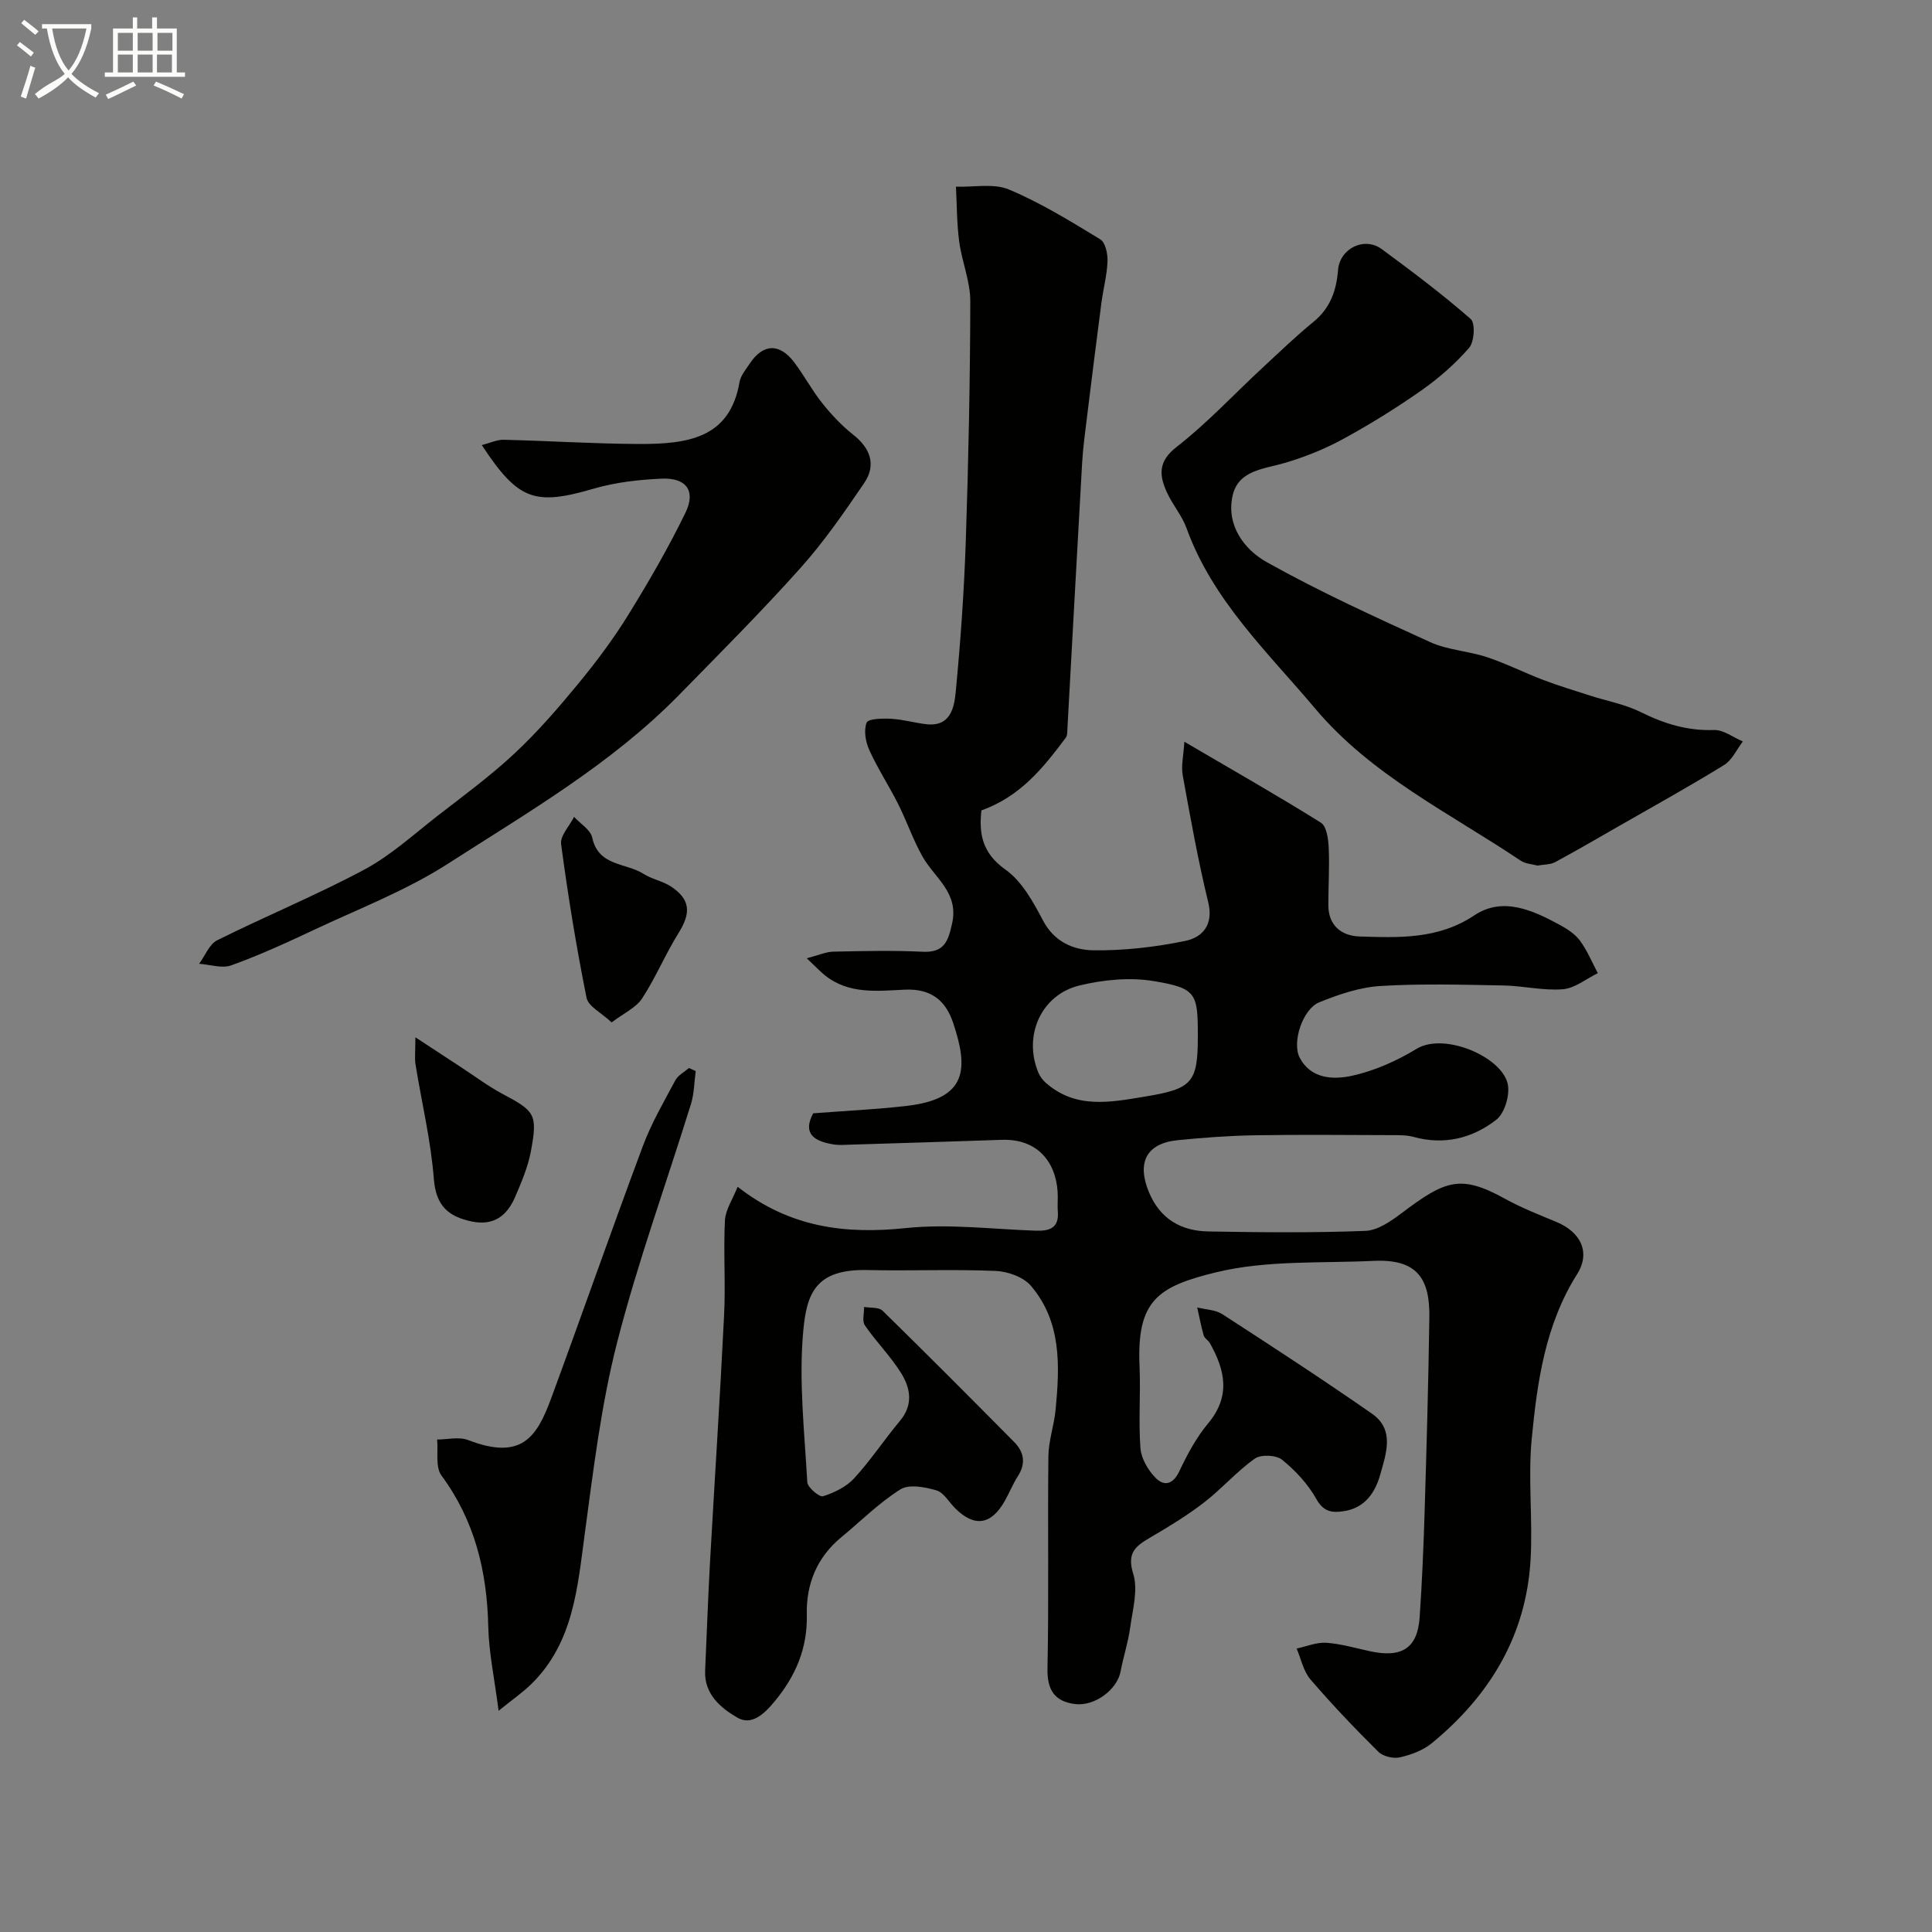 <svg enable-background="new 0 0 400 400" viewBox="0 0 400 400" xmlns="http://www.w3.org/2000/svg"><rect x="0" y="0" width="400" height="400" fill="#808080" stroke="none"/><path d="m6.4 11.7c-1-.8-1.9-1.6-2.9-2.3l.6-.7c.9.7 1.9 1.4 2.9 2.2zm-2.1 8.3c.7-2.1 1.4-4.2 2-6.4.2.1.6.3 1 .4-.7 2.3-1.3 4.4-1.9 6.4zm3-12.8c-1.1-.9-2.1-1.7-2.9-2.4l.6-.7c1 .8 2 1.5 3 2.4zm1.4-1.3v-.9h10.2v.9c-.9 4.2-2.3 7.3-4.1 9.4 1.3 1.4 3.2 2.7 5.7 4-.2.2-.4.5-.7.9-2.5-1.4-4.4-2.7-5.7-4.2-1.4 1.5-3.5 3-6.1 4.4 0 0 0 0-.1-.1-.3-.4-.5-.7-.7-.8 2.7-2.3 4.7-2.8 6.2-4.2-1.8-2.2-3-5.3-3.7-9.4zm9.2 0h-7.1c.6 3.8 1.7 6.7 3.4 8.7 1.7-2 2.9-4.8 3.7-8.7z" fill="#fbfcfa"/><path d="m31.6 3.6h.9v2.3h4.1v9.1h1.7v.9h-16.6v-.9h1.7v-9.1h4.1v-2.3h.9v2.3h3.1v-2.3zm-4 13.3.6.8c-1.9.9-3.8 1.9-5.8 2.8-.2-.3-.3-.6-.5-.9 2-.9 3.9-1.8 5.7-2.7zm-3.2-10.1v3.7h3.1v-3.7zm0 4.5v3.7h3.1v-3.7zm4.1-4.5v3.7h3.1v-3.7zm0 4.5v3.7h3.1v-3.7zm9.1 9.1c-2.1-1.1-4.1-2-5.8-2.7l.5-.8c2.2.9 4.1 1.8 5.8 2.6zm-1.9-13.6h-3.1v3.7h3.1zm-3.2 4.5v3.7h3.1v-3.7z" fill="#fbfcfa"/><g fill="#010100"><path d="m152.72 245.71c10.82 8.46 22.27 9.86 34.84 8.55 8.83-.92 17.89.23 26.84.54 2.89.1 4.89-.52 4.61-3.98-.08-.99-.01-2-.01-3 .02-6.14-3.33-12.12-11.64-11.83-10.43.36-20.87.68-31.3 1-1.17.04-2.36.14-3.49-.05-3.91-.63-6.5-2.16-4.21-6.44 6.57-.51 13-.8 19.38-1.54 12.68-1.46 12.72-7.81 9.61-17.16-1.6-4.79-4.69-7.14-10.02-6.9-5.68.26-11.6 1.01-16.56-2.99-1-.81-1.89-1.76-3.74-3.51 2.43-.63 3.96-1.33 5.51-1.37 6.16-.13 12.34-.28 18.49.02 4.5.22 5.29-2.21 6.1-5.89 1.41-6.37-3.62-9.38-6.11-13.78-1.97-3.47-3.26-7.32-5.06-10.9-1.89-3.77-4.23-7.33-5.97-11.17-.78-1.71-1.2-4.11-.56-5.7.33-.83 3.33-.89 5.1-.79 2.43.13 4.82.84 7.25 1.12 5 .58 5.78-3.44 6.09-6.67.99-10.34 1.73-20.71 2.08-31.09.56-16.59.9-33.2.94-49.8.01-4.12-1.75-8.22-2.3-12.37-.5-3.75-.47-7.57-.67-11.36 3.69.13 7.81-.74 10.99.59 6.58 2.77 12.76 6.58 18.89 10.31 1.06.65 1.56 3.01 1.5 4.54-.11 2.9-.89 5.76-1.27 8.66-1.02 7.78-1.99 15.57-2.95 23.36-.4 3.25-.85 6.51-1.04 9.77-1.05 18.3-2.02 36.6-3.04 54.9-.04.65.02 1.46-.32 1.92-4.62 6.19-9.4 12.21-17.49 15.08-.5 4.62.02 8.76 4.99 12.27 3.4 2.4 5.74 6.7 7.78 10.56 2.34 4.43 6.32 6.08 10.42 6.14 6.34.08 12.78-.66 19-1.94 3.55-.73 5.92-3.3 4.77-8.01-2.11-8.68-3.69-17.5-5.28-26.29-.36-1.97.17-4.09.34-6.94 10.19 5.97 19.35 11.18 28.27 16.76 1.17.73 1.52 3.33 1.61 5.09.19 3.98-.07 7.98-.07 11.98 0 4.28 2.79 6.38 6.49 6.49 8.16.25 16.25.61 23.74-4.38 5.87-3.91 12.04-1.08 17.64 1.95 1.56.85 3.2 1.91 4.23 3.3 1.5 2.04 2.49 4.46 3.69 6.72-2.4 1.17-4.74 3.13-7.23 3.33-4.05.33-8.18-.7-12.29-.78-8.5-.15-17.02-.41-25.49.11-4.27.26-8.6 1.73-12.63 3.36-3.47 1.4-5.75 8.32-4.07 11.51 2.34 4.41 6.99 4.55 10.8 3.72 4.66-1.02 9.29-3.08 13.39-5.58 5.83-3.57 18.32 1.9 18.95 7.77.24 2.26-.8 5.63-2.47 6.93-4.94 3.83-10.76 5.28-17.09 3.54-1.41-.39-2.95-.37-4.43-.37-9.53-.03-19.07-.13-28.6.03-5.27.09-10.55.49-15.8 1.01-6.52.65-8.53 4.64-5.97 10.78 2.33 5.58 6.68 8.02 12.32 8.12 10.83.19 21.67.3 32.49-.12 2.59-.1 5.35-2.05 7.59-3.74 8.87-6.67 12.04-8.03 21.22-2.96 3.41 1.88 7.08 3.34 10.69 4.83 5.13 2.12 7.16 6.35 4.34 10.82-6.6 10.45-8.26 22.26-9.4 34.07-.8 8.28.24 16.72-.24 25.05-.91 15.73-8.46 28.16-20.45 38-1.81 1.49-4.29 2.4-6.61 2.93-1.36.31-3.48-.19-4.45-1.15-4.87-4.82-9.61-9.79-14.07-14.99-1.46-1.7-1.93-4.23-2.86-6.39 2.05-.43 4.14-1.33 6.15-1.19 3.06.21 6.07 1.11 9.09 1.76 6.56 1.42 9.79-.66 10.23-7.01.5-7.26.81-14.53 1.03-21.8.41-13.43.79-26.87.98-40.3.12-7.98-2.43-12.16-11.6-11.72-10.86.52-22.07-.17-32.47 2.35-12.14 2.94-16.53 5.82-15.93 19.46.25 5.66-.24 11.35.19 16.99.16 2.12 1.55 4.5 3.09 6.08 1.76 1.82 3.62 1.5 4.95-1.31 1.65-3.49 3.53-7.01 5.99-9.95 4.7-5.63 3.48-11.04.32-16.63-.32-.57-1.09-.95-1.25-1.53-.55-1.91-.91-3.87-1.35-5.82 1.75.45 3.77.47 5.21 1.4 10.4 6.74 20.78 13.51 30.95 20.58 4.8 3.34 2.94 8.3 1.72 12.67-1.05 3.74-3.2 6.87-7.51 7.53-2.37.36-4.19.21-5.7-2.51-1.73-3.09-4.32-5.88-7.09-8.13-1.22-.99-4.37-1.14-5.64-.25-3.74 2.65-6.82 6.23-10.47 9.05-3.44 2.66-7.18 4.95-10.94 7.15-3.04 1.78-5.22 3.09-3.78 7.65 1.05 3.35-.13 7.47-.64 11.21-.42 3.05-1.41 6.01-1.98 9.04-.69 3.71-5.35 7.26-9.47 6.72-4.17-.55-5.75-2.88-5.66-7.36.3-14.66.02-29.33.19-43.99.04-3.2 1.19-6.37 1.49-9.58.87-9.06 1.26-18.2-5.12-25.67-1.56-1.82-4.79-2.97-7.31-3.07-8.82-.37-17.66.02-26.49-.18-10.79-.25-12.62 4.84-13.33 12.66-.94 10.31.26 20.84.84 31.25.06 1.1 2.5 3.16 3.26 2.92 2.33-.73 4.83-1.95 6.45-3.72 3.42-3.72 6.23-8 9.48-11.89 2.84-3.39 2.15-6.86.16-10.01-2.17-3.44-5.12-6.39-7.43-9.76-.61-.89-.13-2.52-.16-3.81 1.3.23 3.04.01 3.82.77 9.17 8.97 18.22 18.07 27.25 27.19 2.06 2.08 2.46 4.44.77 7.08-1.06 1.65-1.78 3.5-2.76 5.21-2.81 4.9-6.24 5.38-10.2 1.46-1.3-1.29-2.38-3.29-3.92-3.74-2.36-.69-5.66-1.32-7.44-.2-4.41 2.76-8.17 6.56-12.23 9.9-5.06 4.17-7.3 9.7-7.15 16.05.16 6.98-2.33 12.72-6.68 17.97-2.13 2.58-4.75 5.07-7.73 3.32-3.4-1.99-6.86-4.83-6.64-9.72.34-7.42.59-14.85 1-22.27.96-17.14 2.09-34.27 2.93-51.41.32-6.51-.16-13.06.17-19.56.14-2.23 1.63-4.39 2.63-6.93zm95.28-31.22c0-8.88-.31-9.9-9.17-11.37-4.92-.82-10.34-.28-15.25.89-8.05 1.91-11.77 10.43-8.6 18.06.33.8.92 1.57 1.57 2.14 6.2 5.44 13.33 4.01 20.49 2.83 9.81-1.62 10.96-2.84 10.96-12.55z"/><path d="m318.32 179.21c-1.07-.3-2.5-.36-3.5-1.03-14.66-9.84-30.88-17.64-42.52-31.47-9.87-11.72-21.24-22.4-26.64-37.36-.93-2.57-2.84-4.78-4.01-7.29-1.65-3.57-1.99-6.47 1.98-9.55 6.3-4.9 11.8-10.84 17.68-16.29 3.51-3.26 6.97-6.59 10.67-9.62 3.46-2.83 4.71-6.48 5.05-10.7.36-4.46 5.44-6.98 9.05-4.32 6.29 4.63 12.55 9.34 18.42 14.47.97.85.75 4.71-.33 5.96-2.89 3.33-6.32 6.32-9.94 8.86-5.19 3.64-10.62 7-16.19 10.04-3.8 2.07-7.91 3.72-12.06 4.94-4.39 1.29-9.67 1.49-10.81 6.9-1.29 6.08 2.48 11.06 7.12 13.65 10.94 6.12 22.4 11.35 33.83 16.55 3.63 1.65 7.91 1.83 11.75 3.11 3.97 1.32 7.74 3.23 11.66 4.72 3.16 1.2 6.41 2.18 9.63 3.22 3.54 1.14 7.31 1.82 10.6 3.46 4.83 2.4 9.63 3.87 15.1 3.68 1.96-.07 3.98 1.53 5.98 2.37-1.28 1.66-2.22 3.85-3.89 4.88-7.08 4.37-14.37 8.4-21.59 12.54-4.45 2.55-8.89 5.14-13.41 7.58-.98.52-2.25.45-3.63.7z"/><path d="m99.75 92.15c1.67-.42 3.12-1.13 4.55-1.1 9.26.22 18.52.82 27.78.87 10.43.06 19.03-1.22 21.03-12.8.23-1.36 1.3-2.61 2.1-3.82 2.75-4.16 6.17-4.32 9.22-.29 2.06 2.72 3.67 5.79 5.8 8.45 1.9 2.38 4.04 4.67 6.43 6.55 3.54 2.79 4.81 6.25 2.26 10-4.13 6.07-8.34 12.17-13.23 17.63-8.07 9.02-16.64 17.6-25.11 26.25-14 14.29-31.24 24.26-47.85 34.94-8.68 5.58-18.53 9.35-27.93 13.78-5.55 2.62-11.17 5.18-16.93 7.26-1.92.69-4.41-.18-6.64-.33 1.23-1.67 2.11-4.06 3.76-4.88 10.08-5.02 20.53-9.32 30.44-14.62 5.44-2.91 10.14-7.22 15.06-11.05 5.44-4.22 11.02-8.31 16.04-13 4.75-4.43 9.04-9.4 13.18-14.42 3.73-4.53 7.27-9.26 10.35-14.24 4.26-6.88 8.32-13.92 11.86-21.18 2.2-4.53.17-7.28-4.95-7.05-4.7.21-9.51.75-14.01 2.06-12.23 3.57-15.63 2.51-23.21-9.01z"/><path d="m144.04 221.76c-.31 2.27-.31 4.64-.98 6.8-5.1 16.46-11.02 32.71-15.29 49.38-3.31 12.9-4.9 26.28-6.69 39.52-1.52 11.23-2.32 22.56-11.02 31.15-1.77 1.75-3.85 3.17-6.83 5.59-.85-6.66-2.02-12.04-2.14-17.45-.26-11.41-2.78-21.89-9.69-31.26-1.29-1.75-.65-4.93-.9-7.45 2.14 0 4.52-.62 6.39.1 11.02 4.24 14.21-.44 17.23-8.65 6.4-17.38 12.5-34.87 18.98-52.22 1.76-4.72 4.34-9.15 6.73-13.62.56-1.04 1.85-1.7 2.81-2.53.47.22.94.43 1.4.64z"/><path d="m126.63 211.68c-2.11-1.99-4.83-3.31-5.19-5.1-2.12-10.53-3.85-21.15-5.27-31.81-.23-1.73 1.74-3.76 2.69-5.65 1.3 1.43 3.41 2.68 3.76 4.32 1.29 5.96 6.99 5.17 10.61 7.48 1.76 1.12 4 1.5 5.73 2.65 4 2.67 4.12 5.45 1.54 9.58-2.74 4.39-4.74 9.26-7.57 13.58-1.26 1.92-3.76 3.02-6.3 4.95z"/><path d="m86 214.76c3.92 2.57 6.7 4.4 9.49 6.22 2.86 1.87 5.61 3.94 8.62 5.54 6.63 3.52 7.23 4.19 5.82 11.78-.61 3.27-1.96 6.45-3.29 9.54-1.65 3.83-4.38 6-8.95 5.06-4.9-1.02-7.44-3.28-7.87-8.84-.61-7.92-2.51-15.74-3.78-23.62-.22-1.29-.04-2.64-.04-5.68z"/></g></svg>